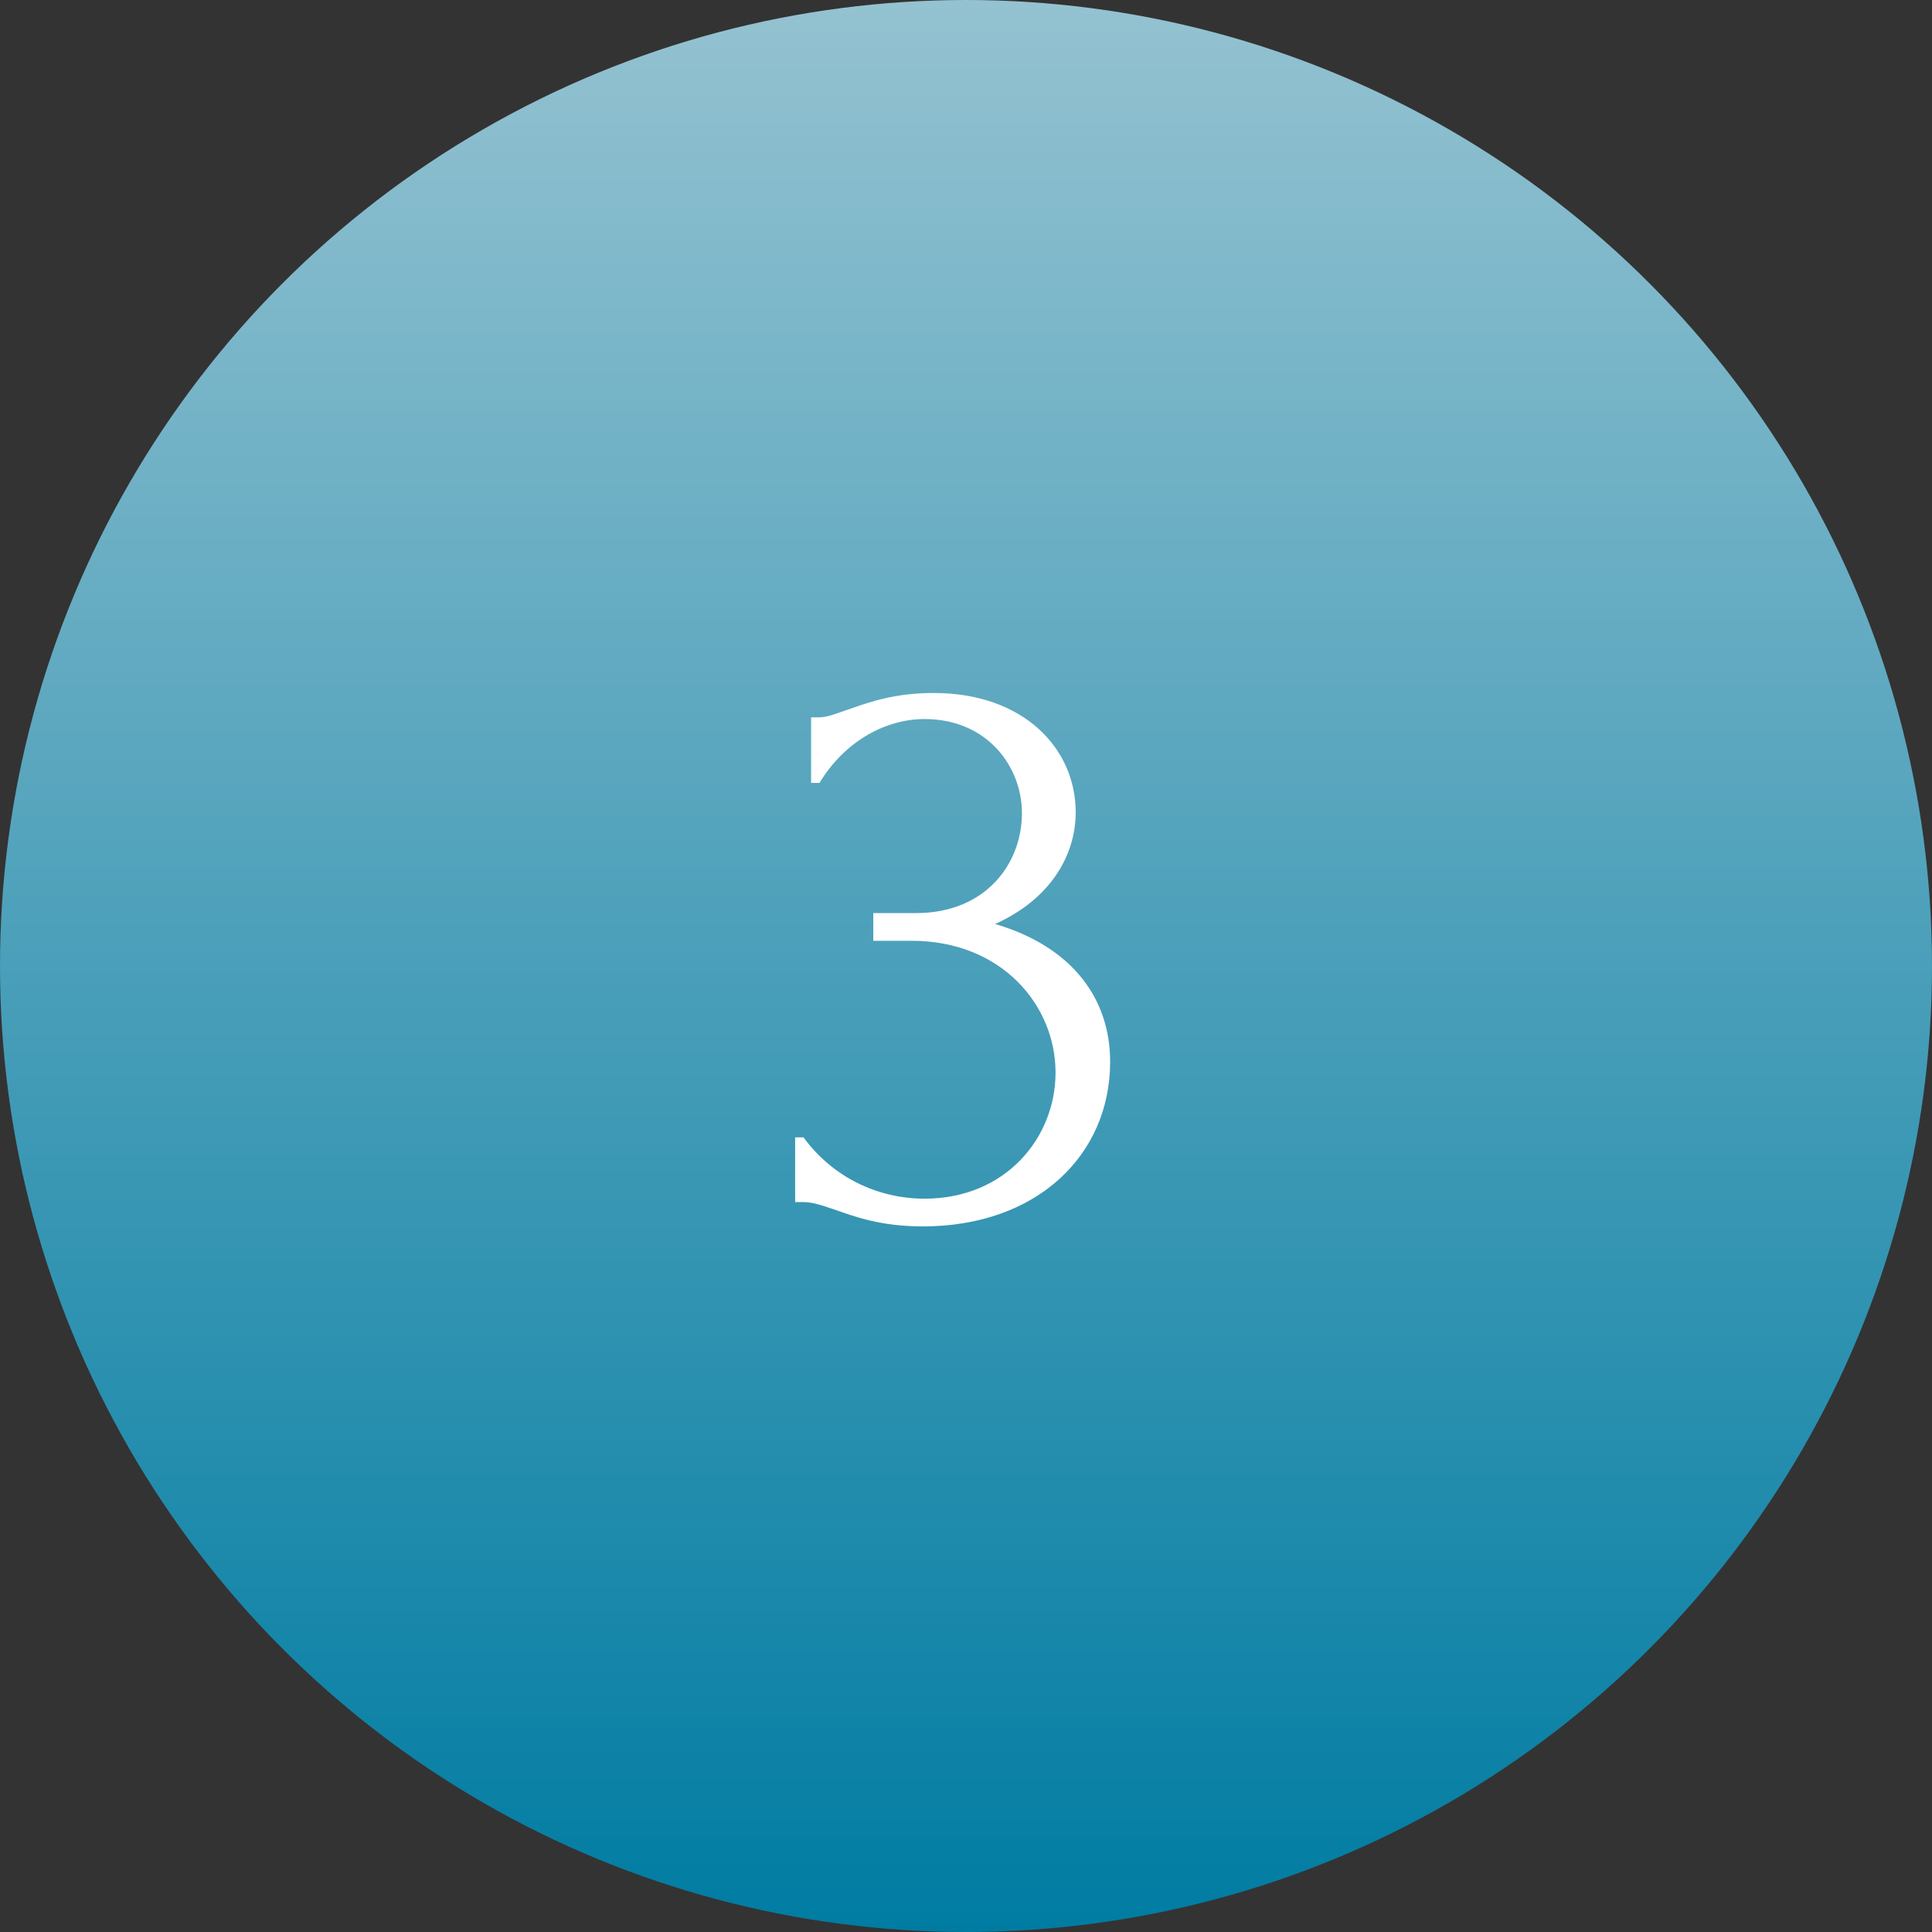 <?xml version="1.0" encoding="UTF-8"?> <svg xmlns="http://www.w3.org/2000/svg" width="92" height="92" viewBox="0 0 92 92" fill="none"><rect x="0" y="0" width="92" height="92" fill="#333333" stroke="none"/><circle cx="46" cy="46" r="46" fill="url(#paint0_linear_669_7596)"></circle><path d="M38.624 37.28V34.16H38.984C39.424 34.16 39.864 33.96 40.464 33.76C41.384 33.44 42.584 33 44.464 33C48.744 33 51.224 35.64 51.224 38.68C51.224 40.76 49.984 42.84 47.384 44C51.064 45.08 52.864 47.56 52.864 50.56C52.864 55 49.384 58.4 43.944 58.4C41.904 58.4 40.664 57.92 39.744 57.6C39.144 57.4 38.704 57.24 38.224 57.24H37.864V54.16H38.264C39.664 56.08 41.824 57.08 44.024 57.08C47.904 57.08 50.264 54.16 50.264 51.08C50.264 47.84 47.664 44.8 43.424 44.8H41.584V43.48H43.624C46.944 43.48 48.664 41.12 48.664 38.72C48.664 36.52 47.024 34.24 44.024 34.24C42.224 34.24 40.264 35.24 39.024 37.28H38.624Z" fill="white"></path><defs><linearGradient id="paint0_linear_669_7596" x1="46" y1="0" x2="46" y2="92" gradientUnits="userSpaceOnUse"><stop stop-color="#94C2D1"></stop><stop offset="1" stop-color="#007CA2"></stop></linearGradient></defs></svg> 